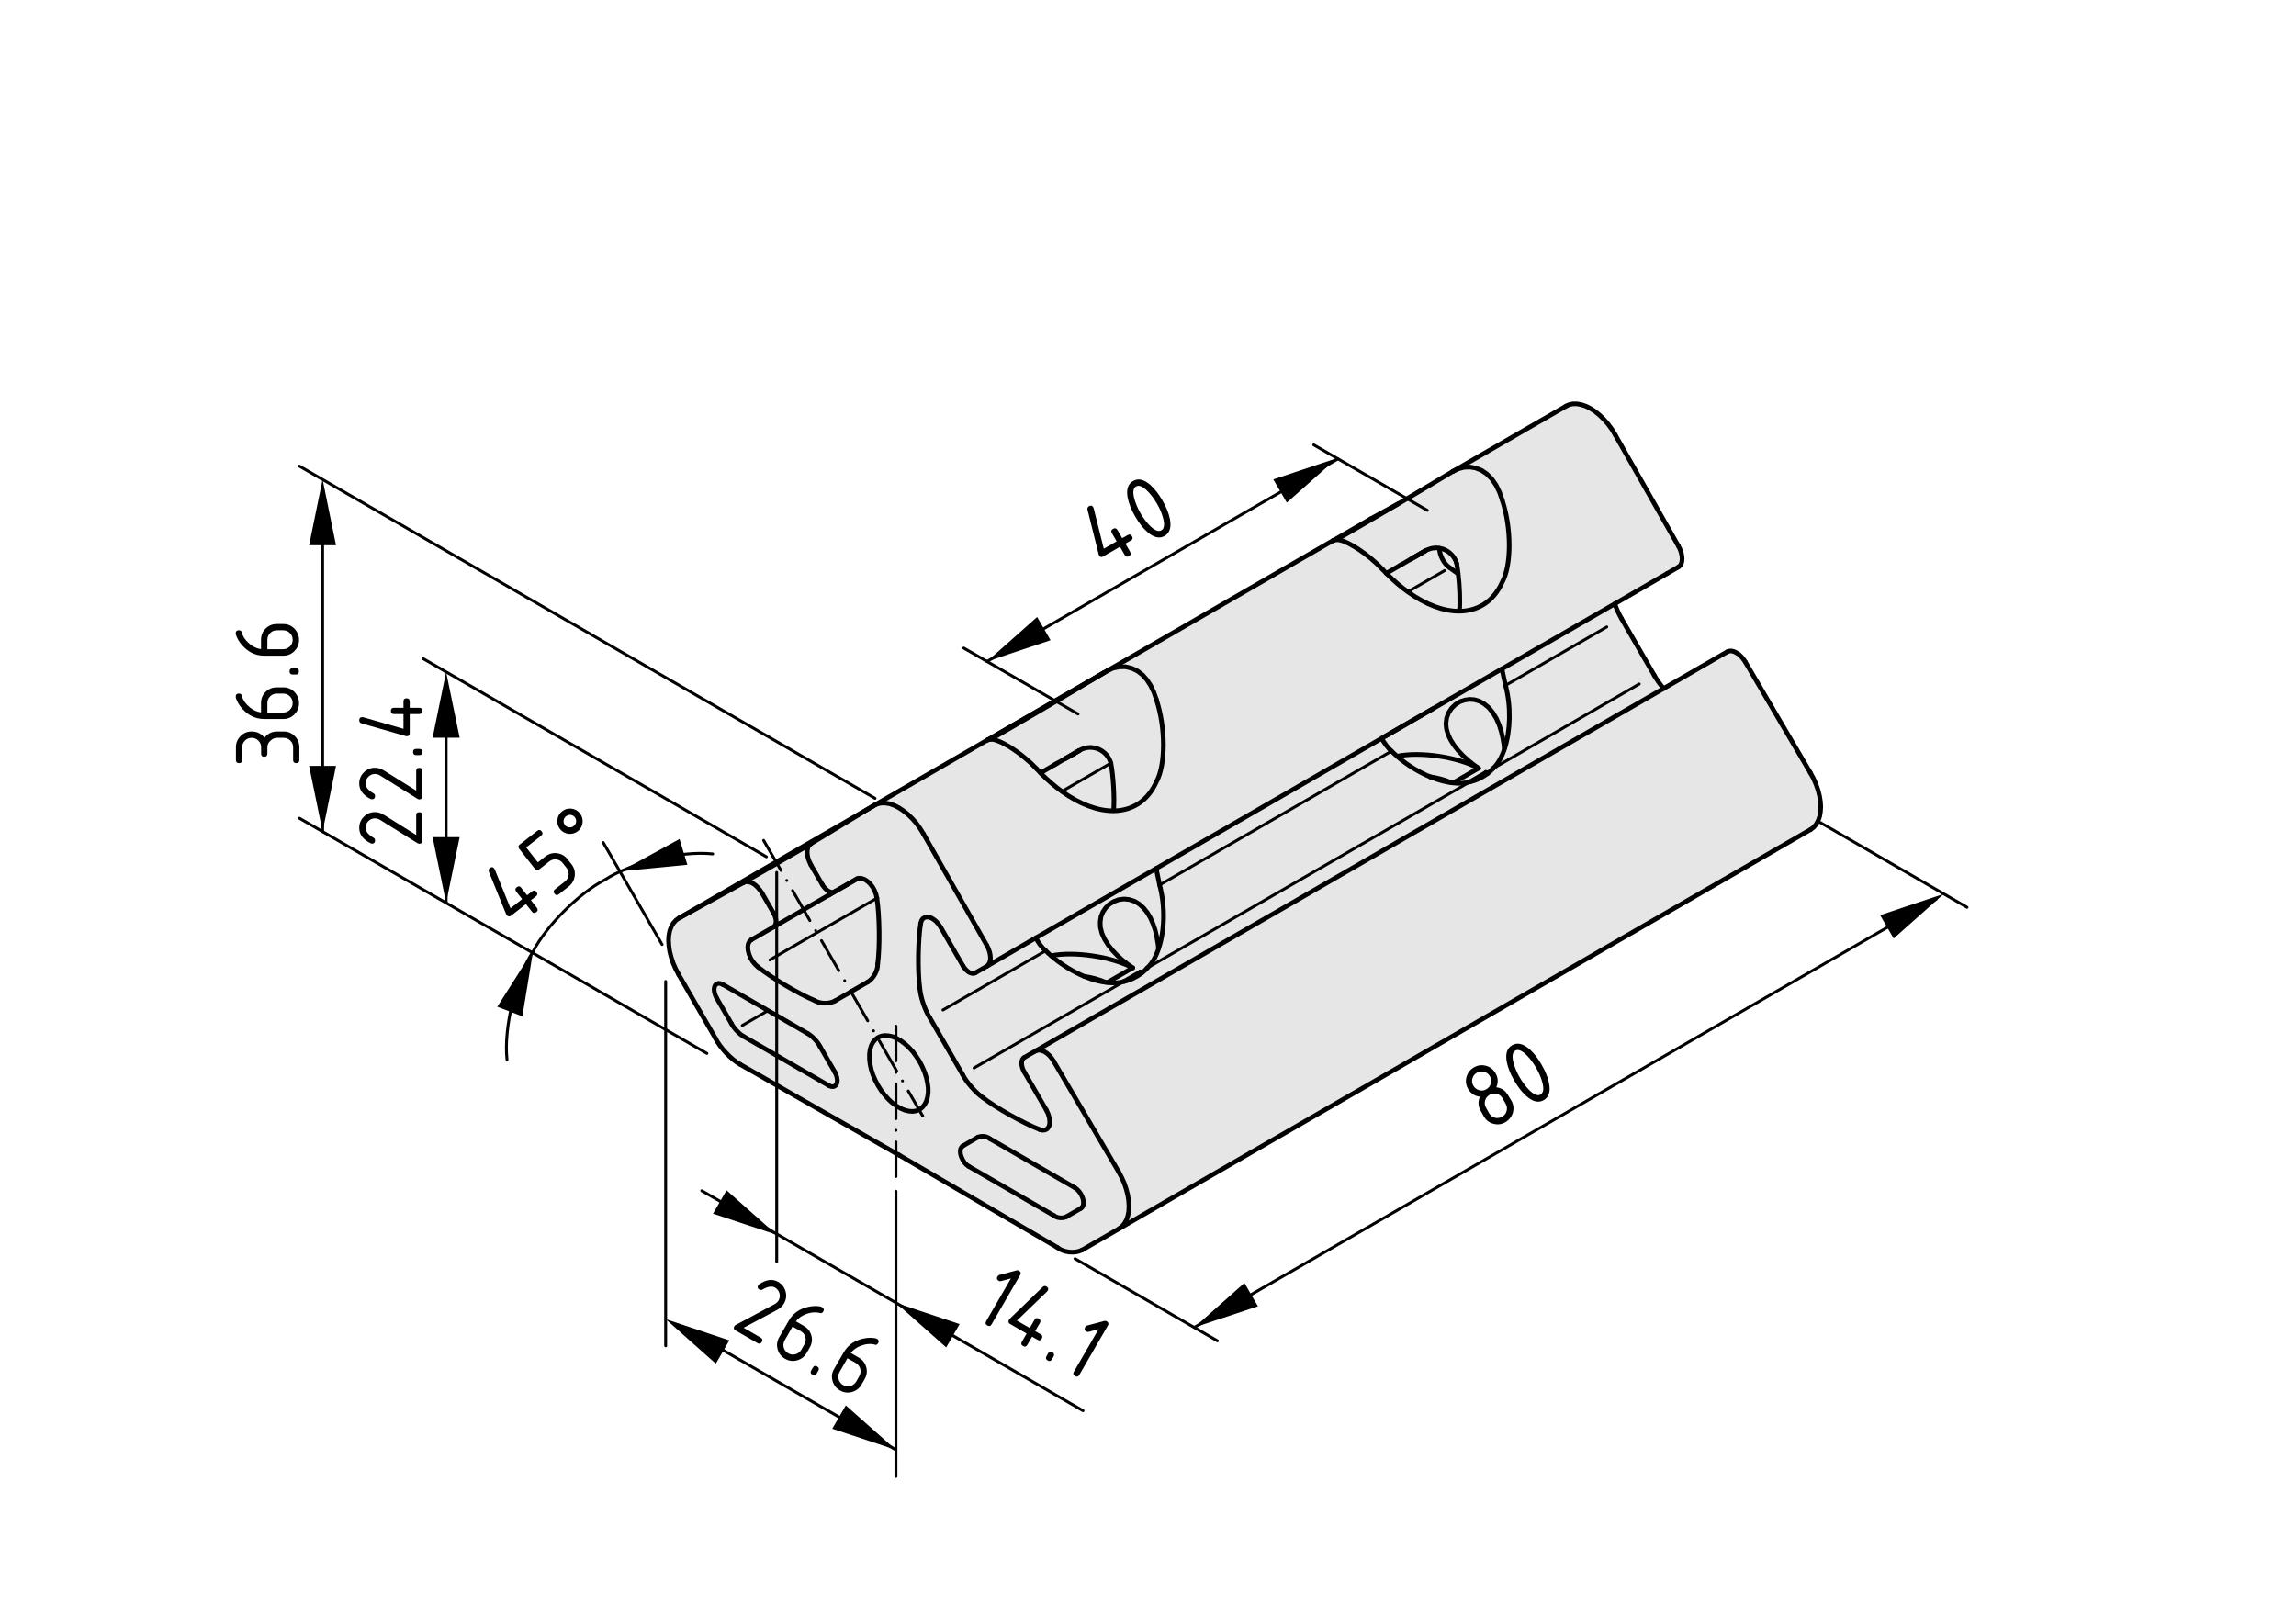 <?xml version="1.0" encoding="utf-8"?>
<!-- Generator: Adobe Illustrator 19.2.1, SVG Export Plug-In . SVG Version: 6.00 Build 0)  -->
<svg version="1.1" xmlns="http://www.w3.org/2000/svg" xmlns:xlink="http://www.w3.org/1999/xlink" x="0px" y="0px"
	 viewBox="0 0 198.71 138.9" style="enable-background:new 0 0 198.71 138.9;" xml:space="preserve">
<style type="text/css">
	.st0{fill:#E6E6E6;}
	.st1{fill:none;stroke:#000000;stroke-width:0.4;stroke-linecap:round;stroke-linejoin:round;}
	.st2{fill:none;stroke:#000000;stroke-width:0.25;stroke-linecap:round;stroke-linejoin:round;}
	.st3{fill:none;stroke:#000000;stroke-width:0.25;stroke-linecap:round;stroke-linejoin:round;stroke-dasharray:3,1,0.01,1;}
</style>
<g id="Ebene_1">
	<g id="LINE_84_">
		<g id="XMLID_1_">
			<g>
				<polygon class="st0" points="67.1,79.4 67.03,79.21 66.94,79.03 65.95,77.31 65.78,77.06 65.59,76.83 65.38,76.63 65.17,76.48 
					64.95,76.38 64.74,76.33 64.54,76.33 64.37,76.39 67.24,74.74 69.55,78.74 69.55,78.75 67.43,79.97 67.32,80.03 66.94,80.25 
					67.03,80.17 67.1,80.06 67.15,79.92 67.16,79.76 67.15,79.59 				"/>
				<path class="st0" d="M100.08,67.68c-0.75,1.67-2.09,2.49-3.7,2.51v-0.04c0.09-1.06-0.03-3.04-0.24-4.09
					c-0.27-0.98-1.29-1.56-2.27-1.29c-0.13,0.03-0.35,0.13-0.46,0.2H93.4l-1.24,0.72l-0.68,0.39l-0.24,0.14l-1.19,0.69
					c-0.11-0.12-0.23-0.24-0.34-0.36l-0.25-0.25l-0.25-0.25l-0.28-0.24l-0.28-0.24l-0.27-0.22l-0.28-0.21l-0.29-0.2l-0.28-0.19
					l-0.24-0.15l-0.47-0.26l-0.21-0.1l-0.19-0.08l-0.34-0.12l-0.16-0.03L85.78,64l-0.07,0.01c1.82-1.03,6.22-3.6,9.93-5.83
					c0.01,0,0.01,0,0.02-0.01c0.05-0.02,0.09-0.05,0.14-0.08l0.03-0.02l0.47-0.22l0.56-0.12l0.55-0.01l0.57,0.14l0.47,0.23
					l0.45,0.35l0.36,0.41l0.32,0.49l0.28,0.58l0.22,0.64C100.89,62.99,100.89,66.22,100.08,67.68z"/>
				<path class="st0" d="M126.31,52.88v0.03c-1.36,0.01-2.91-0.56-4.47-1.68c-0.62-0.44-1.24-0.98-1.86-1.6l1.19-0.69l0.11-0.06
					l0.81-0.47l0.27-0.15l0.97-0.56l0.02-0.01c0.11-0.08,0.32-0.16,0.44-0.19c0.27-0.08,0.53-0.09,0.79-0.05v0.02
					c0,0.59,0.39,1.34,0.88,1.67l0.61,0.44l0.11,0.08h0.02C126.33,50.72,126.38,52.06,126.31,52.88z"/>
				<path class="st0" d="M93.87,64.77c0.98-0.27,2,0.31,2.27,1.29l-4.24,2.45c-0.62-0.45-1.24-0.98-1.85-1.6l1.19-0.69l0.24-0.14
					l0.68-0.39l0.08-0.04c0.43-0.25,0.84-0.48,1.16-0.67c0,0,0.01,0,0.01-0.01C93.52,64.9,93.74,64.8,93.87,64.77z"/>
				<path class="st0" d="M85.39,83.65L85.39,83.65l4.27-2.47c0.14,0.36,0.54,0.89,0.84,1.12c0.15,0.15,0.31,0.3,0.48,0.44
					c0.87,0.76,1.88,1.37,2.87,1.79c0.01,0,0.01,0,0.02,0c0.69,0.29,1.37,0.47,1.98,0.53c0.53,0.06,1.02,0.03,1.43-0.1L84.3,92.45
					l-0.99,0.57l-2.84-4.92c-0.41-0.62-0.81-1.81-0.86-2.54c-0.2-1.46-0.16-4.17,0.07-5.62l0.07-0.24l0.12-0.18l0.18-0.11l0.21-0.03
					l0.24,0.04l0.25,0.13L81,79.74l0.22,0.25l0.2,0.29l1.92,3.33l0.12,0.17l0.13,0.16l0.14,0.13l0.14,0.1l0.15,0.06l0.14,0.04
					l0.13-0.01l0.11-0.04L85.39,83.65z"/>
				<path class="st0" d="M66.47,87.48l3.44,1.99c0.38,0.21,0.87,0.73,1.06,1.12l1.28,2.21l0.12,0.25l0.07,0.25l0.03,0.24l-0.03,0.21
					l-0.07,0.16l-0.12,0.11l-0.16,0.05l-0.18-0.02l-0.19-0.08l-7.36-4.25c-0.38-0.21-0.87-0.73-1.06-1.12l-1.28-2.21l-0.12-0.25
					l-0.07-0.25l-0.03-0.24l0.03-0.2l0.07-0.17l0.12-0.11l0.16-0.05l0.18,0.02l0.19,0.08L66.47,87.48z"/>
				<path class="st0" d="M130.01,50.4c-0.75,1.67-2.09,2.49-3.7,2.51v-0.03c0.07-0.82,0.02-2.16-0.11-3.22
					c-0.04-0.33-0.08-0.63-0.13-0.88c-0.2-0.71-0.8-1.22-1.49-1.33c-0.26-0.04-0.52-0.03-0.79,0.05c-0.12,0.03-0.33,0.11-0.44,0.19
					l-0.02,0.01l-0.97,0.56l0.97-0.57l-1.24,0.72l-0.81,0.47l-0.11,0.06l-1.19,0.69c-0.11-0.12-0.23-0.24-0.34-0.36l-0.49-0.48
					l-0.51-0.45l-0.49-0.39l-0.48-0.34l-0.26-0.17l-0.25-0.15l-0.23-0.13l-0.22-0.12l-0.24-0.11l-0.21-0.09l-0.19-0.06l-0.18-0.04
					l-0.16-0.02h-0.07c1.09-0.62,3.13-1.8,5.39-3.13c0.03-0.01,0.06-0.03,0.09-0.05c1.51-0.89,3.11-1.84,4.59-2.73l0.04-0.02
					l0.45-0.21l0.51-0.13l0.49-0.02l0.48,0.08l0.51,0.2l0.45,0.3l0.45,0.45l0.37,0.54l0.3,0.62l0.23,0.67
					C130.82,45.71,130.82,48.94,130.01,50.4z"/>
				<path class="st0" d="M127.06,65.82l0.49,0.39l0.21,0.15l0.2,0.14c-1.79-0.97-5.04-1.46-7.04-1.04l-0.01,0.01
					c-0.16-0.14-0.32-0.29-0.48-0.45c-0.29-0.24-0.69-0.77-0.84-1.11l0.32-0.19l4.12-2.38l5.96-3.44c0.07,0.36,0.22,1.07,0.31,1.43
					c0.49,1.86,0.42,3.94-0.08,5.47l-0.03-0.01l-0.04-0.37l-0.09-0.53l-0.13-0.56l-0.18-0.57l-0.24-0.55l-0.31-0.52l-0.35-0.43
					l-0.41-0.34l-0.4-0.22l-0.43-0.13l-0.42-0.03l-0.42,0.06l-0.42,0.14l-0.38,0.24l-0.34,0.33l-0.27,0.41l-0.16,0.44l-0.06,0.5
					l0.05,0.46l0.14,0.47l0.21,0.45l0.28,0.45l0.36,0.46l0.42,0.45L127.06,65.82z"/>
				<path class="st0" d="M119.59,63.91c0.15,0.34,0.55,0.87,0.84,1.11l-20.07,11.59c-0.08-0.36-0.23-1.07-0.3-1.43L119.59,63.91z"/>
				<path class="st0" d="M69.91,89.47l-3.44-1.99l-3.92-2.26l-0.19-0.08l-0.18-0.02l-0.16,0.05l-0.12,0.11l-0.07,0.17l-0.03,0.2
					l0.03,0.24l0.07,0.25l0.12,0.25l1.28,2.21c0.19,0.39,0.68,0.91,1.06,1.12l7.36,4.25l0.19,0.08l0.18,0.02l0.16-0.05l0.12-0.11
					l0.07-0.16l0.03-0.21l-0.03-0.24l-0.07-0.25l-0.12-0.25l-1.28-2.21C70.78,90.2,70.29,89.68,69.91,89.47z M80.02,92.81l-0.2-0.47
					l-0.23-0.45l-0.28-0.43l-0.3-0.41l-0.33-0.36l-0.35-0.32l-0.36-0.27l-0.36-0.21l-0.36-0.15l-0.35-0.08l-0.33-0.02l-0.31,0.05
					l-0.27,0.12l-0.04,0.03l-0.2,0.15l-0.2,0.24l-0.15,0.29l-0.1,0.35l-0.05,0.38v0.42l0.05,0.45l0.1,0.46l0.15,0.47l0.2,0.46
					l0.24,0.46l0.27,0.43l0.31,0.4l0.33,0.37l0.35,0.32l0.36,0.26l0.36,0.21l0.36,0.15l0.35,0.08l0.33,0.02l0.3-0.05l0.23-0.1
					l0.05-0.02l0.23-0.18l0.2-0.24l0.15-0.29l0.1-0.34l0.06-0.39v-0.42l-0.06-0.44l-0.1-0.46L80.02,92.81z M93.03,102.82l-7.37-4.25
					c-0.26-0.22-0.72-0.27-1.04-0.12l-0.02,0.01l-1.27,0.74l-0.12,0.11l-0.08,0.16l-0.02,0.21l0.02,0.24l0.08,0.25l0.12,0.25
					l0.15,0.23l0.18,0.19l0.2,0.14l7.36,4.25c0.27,0.22,0.75,0.26,1.06,0.1l1.27-0.73l0.12-0.11l0.08-0.17l0.02-0.21l-0.02-0.24
					l-0.08-0.25l-0.12-0.25l-0.15-0.22l-0.18-0.19L93.03,102.82z M97.6,103.44l0.08,0.5l0.03,0.47l-0.02,0.44l-0.08,0.4l-0.12,0.36
					l-0.18,0.31l-0.21,0.25l-0.25,0.19l-0.01,0.01l-3.19,1.84c-0.63,0.32-1.59,0.22-2.14-0.22L77.83,100
					c-0.02-0.01-0.06-0.03-0.08-0.04l-13.69-7.82c-0.76-0.41-1.75-1.46-2.13-2.24l-3.19-5.53l-0.26-0.49l-0.22-0.5l-0.17-0.51
					l-0.13-0.51l-0.07-0.49l-0.03-0.47l0.03-0.44l0.08-0.4l0.13-0.35l0.18-0.3l0.22-0.25l0.24-0.17l0.03-0.02l0.1-0.05l5.5-3.03
					l0.17-0.06h0.2l0.21,0.05l0.22,0.1l0.21,0.15l0.21,0.2l0.19,0.23l0.17,0.25l0.99,1.72l0.09,0.18l0.07,0.19l0.05,0.19l0.01,0.17
					l-0.01,0.16l-0.05,0.14l-0.07,0.11l-0.09,0.08l-1.92,1.11l-0.16,0.14l-0.1,0.2l-0.04,0.26l0.02,0.3l0.08,0.32l0.13,0.33
					l0.18,0.3l0.22,0.27l0.24,0.22c1.16,0.93,3.53,2.34,4.91,2.91c0.48,0.3,1.27,0.31,1.77,0.03l1.38-0.79v-0.01L75.11,85
					c0.48-0.29,0.87-0.98,0.85-1.55c0.2-1.47,0.16-4.23-0.07-5.7l-0.07-0.32l-0.12-0.32l-0.17-0.31l-0.21-0.28l-0.24-0.23
					l-0.25-0.16l-0.25-0.09l-0.23-0.02l-0.16,0.05h-0.01l-0.01,0.01h-0.02l-0.8,0.47l-1.12,0.64l-0.11,0.05h-0.13l-0.14-0.03
					l-0.15-0.07l-0.14-0.1l-0.14-0.13l-0.13-0.15l-0.12-0.18l-0.99-1.71l-0.13-0.27l-0.11-0.29l-0.06-0.27l-0.02-0.27l0.02-0.24
					l0.06-0.2l0.1-0.17l0.12-0.11l0.01-0.01l5.06-3.07l0.14-0.08l0.17-0.1l0.01-0.01l0.09-0.06l0.03-0.01l0.02-0.01l0.25-0.11
					l0.33-0.07h0.35L77,69.58l0.39,0.14l0.4,0.2l0.39,0.26l0.39,0.31l0.38,0.37l0.36,0.41l0.32,0.45l0.3,0.48l5.47,9.63l0.14,0.28
					l0.1,0.28l0.06,0.28l0.02,0.26l-0.02,0.24l-0.07,0.2l-0.1,0.16l-0.13,0.12h-0.01l-0.99,0.57l-0.11,0.04l-0.13,0.01l-0.14-0.04
					l-0.15-0.06l-0.14-0.1l-0.14-0.13l-0.13-0.16l-0.12-0.17l-1.92-3.33l-0.2-0.29L81,79.74l-0.25-0.19l-0.25-0.13l-0.24-0.04
					l-0.21,0.03l-0.18,0.11l-0.12,0.18l-0.07,0.24c-0.23,1.45-0.27,4.16-0.07,5.62c0.05,0.73,0.45,1.92,0.86,2.54l2.84,4.92
					c0.33,0.66,1.16,1.6,1.77,2.01c1.16,0.9,3.53,2.22,4.9,2.75l0.24,0.06l0.22-0.02l0.18-0.09l0.14-0.17l0.08-0.23l0.01-0.28
					l-0.04-0.31l-0.1-0.32l-0.15-0.32l-1.93-3.33l-0.09-0.18l-0.07-0.19l-0.04-0.19l-0.01-0.17l0.01-0.16l0.04-0.14l0.07-0.11
					l0.09-0.08l0.99-0.57l0.17-0.06l0.19-0.01l0.21,0.05l0.22,0.09l0.22,0.15l0.21,0.19l0.19,0.23l0.17,0.26l5.61,9.55l0.26,0.49
					l0.23,0.51l0.17,0.51L97.6,103.44z"/>
				<path class="st0" d="M70.7,80.74l2.95,5.1v0.01l-1.38,0.79c-0.5,0.28-1.29,0.27-1.77-0.03c-1.38-0.57-3.75-1.98-4.91-2.91
					l-0.24-0.22l-0.22-0.27l-0.18-0.3l-0.13-0.33l-0.08-0.32l-0.02-0.3l0.04-0.26l0.1-0.2l0.16-0.14l1.92-1.11l0.38-0.22l0.11-0.06
					l2.12-1.22L70.7,80.74z"/>
				<path class="st0" d="M120.92,65.46c2-0.42,5.25,0.07,7.04,1.04l-2.18,1.26v0.02c-0.62-0.06-1.29-0.24-1.98-0.53
					c-0.01,0-0.01,0-0.02,0c-0.99-0.41-1.99-1.02-2.87-1.78L120.92,65.46z"/>
				<path class="st0" d="M97.28,84.96c0.65-0.11,1.57-0.64,2-1.16l27.93-16.12c0.01,0,0.01,0,0.02-0.01
					c0.47-0.08,1.08-0.37,1.53-0.73c0.18-0.13,0.33-0.27,0.45-0.41c0.43-0.39,0.77-1,1.01-1.73c0.5-1.53,0.57-3.61,0.08-5.47
					c-0.09-0.36-0.24-1.07-0.31-1.43l9.76-5.63c0.11,0.34,0.39,0.96,0.58,1.27l2.84,4.92c0.17,0.32,0.57,0.87,0.81,1.14L89.62,90.98
					l-0.99,0.57l-0.09,0.08l-0.07,0.11l-0.04,0.14l-0.01,0.16l0.01,0.17l0.04,0.19l0.07,0.19l0.09,0.18l1.93,3.33l0.15,0.32
					l0.1,0.32l0.04,0.31l-0.01,0.28l-0.08,0.23l-0.14,0.17l-0.18,0.09l-0.22,0.02l-0.24-0.06c-1.37-0.53-3.74-1.85-4.9-2.75
					c-0.61-0.41-1.44-1.35-1.77-2.01l0.99-0.57L97.28,84.96z"/>
				<polygon class="st0" points="75.82,77.43 75.89,77.75 70.7,80.74 69.55,78.75 69.55,78.74 71.7,77.5 71.75,77.48 71.86,77.41 
					72.03,77.31 73.35,76.55 74.17,76.08 74.18,76.07 74.19,76.07 74.35,76.02 74.58,76.04 74.83,76.13 75.08,76.29 75.32,76.52 
					75.53,76.8 75.7,77.11 				"/>
				<polygon class="st0" points="97.69,104.85 97.71,104.41 97.68,103.94 97.6,103.44 97.47,102.94 97.3,102.43 97.07,101.92 
					96.81,101.43 91.2,91.88 91.03,91.62 90.84,91.39 90.63,91.2 90.41,91.05 90.19,90.96 89.98,90.91 89.79,90.92 89.62,90.98 
					143.98,59.6 149.49,56.42 149.66,56.36 149.85,56.35 150.06,56.4 150.27,56.5 150.49,56.64 150.7,56.84 150.89,57.07 
					151.06,57.32 156.67,66.88 156.94,67.37 157.16,67.87 157.34,68.38 157.47,68.89 157.55,69.38 157.58,69.85 157.55,70.29 
					157.48,70.69 157.35,71.05 157.18,71.36 156.96,71.62 156.7,71.81 153.51,73.65 96.85,106.36 97.1,106.17 97.31,105.92 
					97.49,105.61 97.61,105.25 				"/>
				<polygon class="st0" points="80.33,94.18 80.33,94.6 80.27,94.99 80.17,95.33 80.02,95.62 79.82,95.86 79.59,96.04 79.54,96.06 
					75.95,89.84 75.99,89.81 76.26,89.69 76.57,89.64 76.9,89.66 77.25,89.74 77.61,89.89 77.97,90.1 78.33,90.37 78.68,90.69 
					79.01,91.05 79.31,91.46 79.59,91.89 79.82,92.34 80.02,92.81 80.17,93.28 80.27,93.74 				"/>
				<polygon class="st0" points="75.95,89.84 79.54,96.06 79.31,96.16 79.01,96.21 78.68,96.19 78.33,96.11 77.97,95.96 
					77.61,95.75 77.25,95.49 76.9,95.17 76.57,94.8 76.26,94.4 75.99,93.97 75.75,93.51 75.55,93.05 75.4,92.58 75.3,92.12 
					75.25,91.67 75.25,91.25 75.3,90.87 75.4,90.52 75.55,90.23 75.75,89.99 				"/>
				<path class="st0" d="M128.61,66.87l-1.38,0.8c-0.01,0.01-0.01,0.01-0.02,0.01c-0.41,0.13-0.9,0.16-1.43,0.1v-0.02l2.18-1.26
					l-0.2-0.14l-0.21-0.15l-0.49-0.39l-0.46-0.42l-0.42-0.45l-0.36-0.46l-0.28-0.45l-0.21-0.45l-0.14-0.47l-0.05-0.46l0.06-0.5
					l0.16-0.44l0.27-0.41l0.34-0.33l0.38-0.24l0.42-0.14l0.42-0.06l0.42,0.03l0.43,0.13l0.4,0.22l0.41,0.34l0.35,0.43l0.31,0.52
					l0.24,0.55l0.18,0.57l0.13,0.56l0.09,0.53l0.04,0.37l0.03,0.01c-0.24,0.73-0.58,1.34-1.01,1.73c-0.12,0.14-0.27,0.28-0.45,0.41
					L128.61,66.87z"/>
				<path class="st0" d="M98.03,83.78l-0.43-0.31l-0.46-0.36l-0.43-0.39l-0.41-0.43l-0.38-0.47l-0.32-0.51l-0.23-0.51l-0.14-0.54
					l-0.01-0.47l0.07-0.46l0.16-0.38l0.23-0.35l0.31-0.31l0.38-0.24l0.44-0.17l0.48-0.06l0.46,0.05l0.47,0.16l0.39,0.24l0.37,0.34
					L99.29,79l0.27,0.45l0.23,0.52l0.19,0.56l0.14,0.61l0.11,0.63l0.03,0.32l0.02,0.01c-0.24,0.72-0.58,1.32-1,1.7
					c-0.43,0.52-1.35,1.05-2,1.16c-0.41,0.13-0.9,0.16-1.43,0.1v-0.02L98.03,83.78z"/>
				<path class="st0" d="M89.66,81.18l10.4-6c0.07,0.36,0.22,1.07,0.3,1.43c0.5,1.87,0.43,3.97-0.08,5.49l-0.02-0.01l-0.03-0.32
					l-0.11-0.63l-0.14-0.61l-0.19-0.56l-0.23-0.52L99.29,79l-0.31-0.39l-0.37-0.34l-0.39-0.24l-0.47-0.16l-0.46-0.05l-0.48,0.06
					l-0.44,0.17l-0.38,0.24l-0.31,0.31l-0.23,0.35l-0.16,0.38l-0.07,0.46l0.01,0.47l0.14,0.54l0.23,0.51l0.32,0.51l0.38,0.47
					l0.41,0.43l0.43,0.39l0.46,0.36l0.43,0.31c-1.79-0.96-5.04-1.45-7.04-1.05l-0.01,0.01c-0.17-0.14-0.33-0.29-0.48-0.44
					C90.2,82.07,89.8,81.54,89.66,81.18z"/>
				<path class="st0" d="M96.38,70.15v0.04c-1.36,0.01-2.92-0.56-4.48-1.68l4.24-2.45C96.35,67.11,96.47,69.09,96.38,70.15z"/>
				<path class="st0" d="M126.07,48.78c0.05,0.25,0.09,0.55,0.13,0.88h-0.02l-0.11-0.08l-0.61-0.44c-0.49-0.33-0.88-1.08-0.88-1.67
					v-0.02C125.27,47.56,125.87,48.07,126.07,48.78z"/>
				<path class="st0" d="M93.67,103.62l0.08,0.25l0.02,0.24l-0.02,0.21l-0.08,0.17l-0.12,0.11l-1.27,0.73
					c-0.31,0.16-0.79,0.12-1.06-0.1l-7.36-4.25l-0.2-0.14l-0.18-0.19l-0.15-0.23l-0.12-0.25l-0.08-0.25l-0.02-0.24l0.02-0.21
					l0.08-0.16l0.12-0.11l1.27-0.74l0.02-0.01c0.32-0.15,0.78-0.1,1.04,0.12l7.37,4.25l0.19,0.14l0.18,0.19l0.15,0.22L93.67,103.62z
					"/>
				<path class="st0" d="M90.99,82.73c2-0.4,5.25,0.09,7.04,1.05l-2.18,1.26v0.02c-0.61-0.06-1.29-0.24-1.98-0.53
					c-0.01,0-0.01,0-0.02,0c-0.99-0.42-2-1.03-2.87-1.79L90.99,82.73z"/>
				<polygon class="st0" points="72.12,77.24 72.23,77.19 72.03,77.31 71.86,77.41 71.75,77.48 71.7,77.5 69.55,78.74 67.24,74.74 
					70.16,73.05 70.04,73.16 69.94,73.33 69.88,73.53 69.86,73.77 69.88,74.04 69.94,74.31 70.05,74.6 70.18,74.87 71.17,76.58 
					71.29,76.76 71.42,76.91 71.56,77.04 71.7,77.14 71.85,77.21 71.99,77.24 				"/>
				<path class="st0" d="M75.89,77.75c0.23,1.47,0.27,4.23,0.07,5.7c0.02,0.57-0.37,1.26-0.85,1.55l-1.46,0.84l-2.95-5.1
					L75.89,77.75z"/>
				<path class="st0" d="M127.21,67.68L99.28,83.8c0.42-0.38,0.76-0.98,1-1.7c0.51-1.52,0.58-3.62,0.08-5.49l20.07-11.59
					c0.16,0.16,0.32,0.31,0.48,0.45c0.88,0.76,1.88,1.37,2.87,1.78c0.01,0,0.01,0,0.02,0c0.69,0.29,1.36,0.47,1.98,0.53
					C126.31,67.84,126.8,67.81,127.21,67.68z"/>
				<path class="st0" d="M95.83,58.07l19.54-11.28h0.01h0.01l0.07-0.04l0.13-0.03h0.07h0.07l0.16,0.02l0.18,0.04l0.19,0.06
					l0.21,0.09l0.24,0.11l0.22,0.12l0.23,0.13l0.25,0.15l0.26,0.17l0.48,0.34l0.49,0.39l0.51,0.45l0.49,0.48
					c0.11,0.12,0.23,0.24,0.34,0.36c0.62,0.62,1.24,1.16,1.86,1.6c1.56,1.12,3.11,1.69,4.47,1.68c1.61-0.02,2.95-0.84,3.7-2.51
					c0.81-1.46,0.81-4.69,0-7.11l-0.23-0.67l-0.3-0.62l-0.37-0.54l-0.45-0.45l-0.45-0.3l-0.51-0.2l-0.48-0.08l-0.49,0.02l-0.51,0.13
					l-0.45,0.21l9.77-5.64l0.26-0.12l0.33-0.07h0.36l0.37,0.07l0.39,0.13l0.4,0.2l0.4,0.26l0.39,0.32l0.37,0.36l0.36,0.41l0.33,0.45
					l0.29,0.48l5.47,9.63l0.14,0.28l0.1,0.28l0.06,0.28l0.02,0.26l-0.02,0.24l-0.06,0.2l-0.11,0.17l-0.14,0.11l-0.99,0.57
					l-4.51,2.61l-9.76,5.63l-5.96,3.44l-4.12,2.38l-0.32,0.19l-19.53,11.27l-10.4,6l-4.26,2.47l0.13-0.12l0.1-0.16l0.07-0.2
					l0.02-0.24l-0.02-0.26l-0.06-0.28l-0.1-0.28l-0.14-0.28l-5.47-9.63l-0.3-0.48l-0.32-0.45l-0.36-0.41l-0.38-0.37l-0.39-0.31
					l-0.39-0.26l-0.4-0.2L77,69.58l-0.38-0.06h-0.35l-0.33,0.07l-0.25,0.11l9.75-5.63h0.01l0.01-0.01l0.02-0.01l0.05-0.02l0.18-0.02
					L85.78,64l0.14,0.01l0.16,0.03l0.34,0.12l0.19,0.08l0.21,0.1l0.47,0.26l0.24,0.15l0.28,0.19l0.29,0.2l0.28,0.21l0.27,0.22
					l0.28,0.24l0.28,0.24l0.25,0.25l0.25,0.25c0.11,0.12,0.23,0.24,0.34,0.36c0.61,0.62,1.23,1.15,1.85,1.6
					c1.56,1.12,3.12,1.69,4.48,1.68c1.61-0.02,2.95-0.84,3.7-2.51c0.81-1.46,0.81-4.69,0-7.12l-0.22-0.64l-0.28-0.58l-0.32-0.49
					l-0.36-0.41l-0.45-0.35l-0.47-0.23l-0.57-0.14l-0.55,0.01l-0.56,0.12L95.83,58.07z"/>
			</g>
			<g>
				<line class="st1" x1="85.44" y1="64.07" x2="75.69" y2="69.7"/>
				<line class="st1" x1="115.37" y1="46.79" x2="95.83" y2="58.07"/>
				<polyline class="st1" points="115.41,46.77 115.39,46.79 115.38,46.79 				"/>
				<line class="st1" x1="95.6" y1="58.2" x2="85.53" y2="64.03"/>
				<line class="st1" x1="75.55" y1="69.78" x2="75.54" y2="69.79"/>
				<line class="st1" x1="135.54" y1="35.15" x2="125.77" y2="40.79"/>
				<polyline class="st1" points="79.59,96.04 79.54,96.06 79.31,96.16 79.01,96.21 78.68,96.19 78.33,96.11 77.97,95.96 
					77.61,95.75 77.25,95.49 76.9,95.17 76.57,94.8 76.26,94.4 75.99,93.97 75.75,93.51 75.55,93.05 75.4,92.58 75.3,92.12 
					75.25,91.67 75.25,91.25 75.3,90.87 75.4,90.52 75.55,90.23 75.75,89.99 75.95,89.84 75.99,89.81 76.26,89.69 76.57,89.64 
					76.9,89.66 77.25,89.74 77.61,89.89 77.97,90.1 78.33,90.37 78.68,90.69 79.01,91.05 79.31,91.46 79.59,91.89 79.82,92.34 
					80.02,92.81 80.17,93.28 80.27,93.74 80.33,94.18 80.33,94.6 80.27,94.99 80.17,95.33 80.02,95.62 79.82,95.86 79.59,96.04 				
					"/>
				<line class="st1" x1="70.97" y1="90.59" x2="72.25" y2="92.8"/>
				<path class="st1" d="M70.97,90.59c-0.19-0.39-0.68-0.91-1.06-1.12"/>
				<polyline class="st1" points="62.55,85.22 66.47,87.48 69.91,89.47 				"/>
				<polyline class="st1" points="62.02,86.39 61.9,86.14 61.83,85.89 61.8,85.65 61.83,85.45 61.9,85.28 62.02,85.17 62.18,85.12 
					62.36,85.14 62.55,85.22 				"/>
				<line class="st1" x1="63.3" y1="88.6" x2="62.02" y2="86.39"/>
				<path class="st1" d="M63.3,88.6c0.19,0.39,0.68,0.91,1.06,1.12"/>
				<line class="st1" x1="71.72" y1="93.97" x2="64.36" y2="89.72"/>
				<polyline class="st1" points="72.25,92.8 72.37,93.05 72.44,93.3 72.47,93.54 72.44,93.75 72.37,93.91 72.25,94.02 72.09,94.07 
					71.91,94.05 71.72,93.97 				"/>
				<polyline class="st1" points="65.02,81.36 64.86,81.5 64.76,81.7 64.72,81.96 64.74,82.26 64.82,82.58 64.95,82.91 65.13,83.21 
					65.35,83.48 65.59,83.7 				"/>
				<path class="st1" d="M65.59,83.7c1.16,0.93,3.53,2.34,4.91,2.91"/>
				<path class="st1" d="M70.5,86.61c0.48,0.3,1.27,0.31,1.77,0.03"/>
				<line class="st1" x1="73.65" y1="85.84" x2="75.11" y2="85"/>
				<line class="st1" x1="72.27" y1="86.64" x2="73.65" y2="85.85"/>
				<path class="st1" d="M75.11,85c0.48-0.29,0.87-0.98,0.85-1.55"/>
				<path class="st1" d="M75.96,83.45c0.2-1.47,0.16-4.23-0.07-5.7"/>
				<polyline class="st1" points="75.89,77.75 75.82,77.43 75.7,77.11 75.53,76.8 75.32,76.52 75.08,76.29 74.83,76.13 74.58,76.04 
					74.35,76.02 74.19,76.07 				"/>
				<polyline class="st1" points="72.23,77.19 72.12,77.24 71.99,77.24 71.85,77.21 71.7,77.14 71.56,77.04 71.42,76.91 
					71.29,76.76 71.17,76.58 				"/>
				<line class="st1" x1="71.17" y1="76.58" x2="70.18" y2="74.87"/>
				<polyline class="st1" points="70.18,74.87 70.05,74.6 69.94,74.31 69.88,74.04 69.86,73.77 69.88,73.53 69.94,73.33 
					70.04,73.16 70.16,73.05 70.17,73.04 				"/>
				<polyline class="st1" points="75.37,69.89 75.55,69.78 75.64,69.72 				"/>
				<line class="st1" x1="70.17" y1="73.04" x2="75.23" y2="69.97"/>
				<polyline class="st1" points="75.64,69.72 75.67,69.71 75.69,69.7 75.94,69.59 76.27,69.52 76.62,69.52 77,69.58 77.39,69.72 
					77.79,69.92 78.18,70.18 78.57,70.49 78.95,70.86 79.31,71.27 79.63,71.72 79.93,72.2 				"/>
				<line class="st1" x1="79.93" y1="72.2" x2="85.4" y2="81.83"/>
				<polyline class="st1" points="85.4,81.83 85.54,82.11 85.64,82.39 85.7,82.67 85.72,82.93 85.7,83.17 85.63,83.37 85.53,83.53 
					85.4,83.65 				"/>
				<polyline class="st1" points="84.4,84.22 84.29,84.26 84.16,84.27 84.02,84.23 83.87,84.17 83.73,84.07 83.59,83.94 
					83.46,83.78 83.34,83.61 				"/>
				<line class="st1" x1="83.34" y1="83.61" x2="81.42" y2="80.28"/>
				<polyline class="st1" points="81.42,80.28 81.22,79.99 81,79.74 80.75,79.55 80.5,79.42 80.26,79.38 80.05,79.41 79.87,79.52 
					79.75,79.7 79.68,79.94 				"/>
				<path class="st1" d="M79.68,79.94c-0.23,1.45-0.27,4.16-0.07,5.62"/>
				<path class="st1" d="M79.61,85.56c0.05,0.73,0.45,1.92,0.86,2.54"/>
				<line class="st1" x1="80.47" y1="88.1" x2="83.31" y2="93.02"/>
				<path class="st1" d="M83.31,93.02c0.33,0.66,1.16,1.6,1.77,2.01"/>
				<path class="st1" d="M85.08,95.03c1.16,0.9,3.53,2.22,4.9,2.75"/>
				<polyline class="st1" points="89.98,97.78 90.22,97.84 90.44,97.82 90.62,97.73 90.76,97.56 90.84,97.33 90.85,97.05 
					90.81,96.74 90.71,96.42 90.56,96.1 				"/>
				<line class="st1" x1="90.56" y1="96.1" x2="88.63" y2="92.77"/>
				<polyline class="st1" points="88.63,92.77 88.54,92.59 88.47,92.4 88.43,92.21 88.42,92.04 88.43,91.88 88.47,91.74 
					88.54,91.63 88.63,91.55 				"/>
				<line class="st1" x1="88.63" y1="91.55" x2="89.62" y2="90.98"/>
				<polyline class="st1" points="89.62,90.98 89.79,90.92 89.98,90.91 90.19,90.96 90.41,91.05 90.63,91.2 90.84,91.39 
					91.03,91.62 91.2,91.88 				"/>
				<line class="st1" x1="91.2" y1="91.88" x2="96.81" y2="101.43"/>
				<polyline class="st1" points="96.81,101.43 97.07,101.92 97.3,102.43 97.47,102.94 97.6,103.44 97.68,103.94 97.71,104.41 
					97.69,104.85 97.61,105.25 97.49,105.61 97.31,105.92 97.1,106.17 96.85,106.36 				"/>
				<path class="st1" d="M91.51,107.99c0.55,0.44,1.51,0.54,2.14,0.22"/>
				<line class="st1" x1="91.51" y1="107.99" x2="77.83" y2="100"/>
				<path class="st1" d="M77.83,100c-0.02-0.01-0.06-0.03-0.08-0.04"/>
				<line class="st1" x1="77.75" y1="99.96" x2="64.06" y2="92.14"/>
				<path class="st1" d="M61.93,89.9c0.38,0.78,1.37,1.83,2.13,2.24"/>
				<polyline class="st1" points="58.74,84.37 58.48,83.88 58.26,83.38 58.09,82.87 57.96,82.36 57.89,81.87 57.86,81.4 
					57.89,80.96 57.97,80.56 58.1,80.21 58.28,79.91 58.5,79.66 58.74,79.49 58.77,79.47 				"/>
				<line class="st1" x1="58.87" y1="79.42" x2="64.37" y2="76.39"/>
				<polyline class="st1" points="64.37,76.39 64.54,76.33 64.74,76.33 64.95,76.38 65.17,76.48 65.38,76.63 65.59,76.83 
					65.78,77.06 65.95,77.31 				"/>
				<line class="st1" x1="65.95" y1="77.31" x2="66.94" y2="79.03"/>
				<polyline class="st1" points="66.94,79.03 67.03,79.21 67.1,79.4 67.15,79.59 67.16,79.76 67.15,79.92 67.1,80.06 67.03,80.17 
					66.94,80.25 				"/>
				<polyline class="st1" points="83.86,100.98 83.66,100.84 83.48,100.65 83.33,100.42 83.21,100.17 83.13,99.92 83.11,99.68 
					83.13,99.47 83.21,99.31 83.33,99.2 				"/>
				<line class="st1" x1="91.22" y1="105.23" x2="83.86" y2="100.98"/>
				<path class="st1" d="M91.22,105.23c0.27,0.22,0.75,0.26,1.06,0.1"/>
				<line class="st1" x1="93.55" y1="104.6" x2="92.28" y2="105.33"/>
				<polyline class="st1" points="93.03,102.82 93.22,102.96 93.4,103.15 93.55,103.37 93.67,103.62 93.75,103.87 93.77,104.11 
					93.75,104.32 93.67,104.49 93.55,104.6 				"/>
				<line class="st1" x1="85.66" y1="98.57" x2="93.03" y2="102.82"/>
				<path class="st1" d="M85.66,98.57c-0.26-0.22-0.72-0.27-1.04-0.12"/>
				<polyline class="st1" points="156.67,66.88 156.94,67.37 157.16,67.87 157.34,68.38 157.47,68.89 157.55,69.38 157.58,69.85 
					157.55,70.29 157.48,70.69 157.35,71.05 157.18,71.36 156.96,71.62 156.7,71.81 				"/>
				<line class="st1" x1="151.06" y1="57.32" x2="156.67" y2="66.88"/>
				<line class="st1" x1="139.79" y1="37.64" x2="145.26" y2="47.27"/>
				<path class="st1" d="M89.71,66.55c0.11,0.12,0.23,0.24,0.34,0.36c0.61,0.62,1.23,1.15,1.85,1.6c1.56,1.12,3.12,1.69,4.48,1.68
					c1.61-0.02,2.95-0.84,3.7-2.51c0.81-1.46,0.81-4.69,0-7.12"/>
				<path class="st1" d="M119.64,49.27c0.11,0.12,0.23,0.24,0.34,0.36c0.62,0.62,1.24,1.16,1.86,1.6c1.56,1.12,3.11,1.69,4.47,1.68
					c1.61-0.02,2.95-0.84,3.7-2.51c0.81-1.46,0.81-4.69,0-7.11"/>
				<polyline class="st1" points="85.46,64.06 85.45,64.07 85.44,64.07 				"/>
				<polyline class="st1" points="89.71,66.55 89.46,66.3 89.21,66.05 88.93,65.81 88.65,65.57 88.38,65.35 88.1,65.14 87.81,64.94 
					87.53,64.75 87.29,64.6 86.82,64.34 86.61,64.24 86.42,64.16 86.08,64.04 85.92,64.01 85.78,64 85.71,64.01 85.53,64.03 
					85.48,64.05 				"/>
				<polyline class="st1" points="149.49,56.42 143.98,59.6 89.62,90.98 				"/>
				<polyline class="st1" points="149.49,56.42 149.66,56.36 149.85,56.35 150.06,56.4 150.27,56.5 150.49,56.64 150.7,56.84 
					150.89,57.07 151.06,57.32 				"/>
				<polyline class="st1" points="145.26,47.27 145.4,47.55 145.5,47.83 145.56,48.11 145.58,48.37 145.56,48.61 145.5,48.81 
					145.39,48.98 145.25,49.09 				"/>
				<line class="st1" x1="124.03" y1="61.34" x2="119.91" y2="63.72"/>
				<line class="st1" x1="145.25" y1="49.09" x2="144.26" y2="49.66"/>
				<polyline class="st1" points="144.26,49.66 139.75,52.27 129.99,57.9 124.03,61.34 119.91,63.72 119.59,63.91 100.06,75.18 
					89.66,81.18 85.4,83.65 85.39,83.65 84.4,84.22 				"/>
				<line class="st1" x1="156.7" y1="71.81" x2="153.51" y2="73.65"/>
				<polyline class="st1" points="153.51,73.65 96.85,106.36 96.84,106.37 93.65,108.21 				"/>
				<path class="st1" d="M96.38,70.15c0.09-1.06-0.03-3.04-0.24-4.09"/>
				<path class="st1" d="M96.14,66.06c-0.27-0.98-1.29-1.56-2.27-1.29c-0.13,0.03-0.35,0.13-0.46,0.2c0,0.01-0.01,0.01-0.01,0.01"/>
				<path class="st1" d="M92.24,65.65c0.43-0.25,0.84-0.48,1.16-0.67"/>
				<path class="st1" d="M98.03,83.78c-1.79-0.96-5.04-1.45-7.04-1.05"/>
				<line class="st1" x1="98.79" y1="84.23" x2="98.68" y2="84.15"/>
				<polyline class="st1" points="98.03,83.78 97.6,83.47 97.14,83.11 96.71,82.72 96.3,82.29 95.92,81.82 95.6,81.31 95.37,80.8 
					95.23,80.26 95.22,79.79 95.29,79.33 95.45,78.95 95.68,78.6 95.99,78.29 96.37,78.05 96.81,77.88 97.29,77.82 97.75,77.87 
					98.22,78.03 98.61,78.27 98.98,78.61 99.29,79 99.56,79.45 99.79,79.97 99.98,80.53 100.12,81.14 100.23,81.77 100.26,82.09 
									"/>
				<line class="st1" x1="98.81" y1="84.21" x2="98.68" y2="84.15"/>
				<path class="st1" d="M100.06,75.18c0.07,0.36,0.22,1.07,0.3,1.43"/>
				<path class="st1" d="M99.28,83.8c0.42-0.38,0.76-0.98,1-1.7c0.51-1.52,0.58-3.62,0.08-5.49"/>
				<path class="st1" d="M97.28,84.96c0.65-0.11,1.57-0.64,2-1.16"/>
				<path class="st1" d="M93.87,84.53c0.69,0.29,1.37,0.47,1.98,0.53c0.53,0.06,1.02,0.03,1.43-0.1"/>
				<path class="st1" d="M90.5,82.3c0.15,0.15,0.31,0.3,0.48,0.44c0.87,0.76,1.88,1.37,2.87,1.79"/>
				<path class="st1" d="M89.66,81.18c0.14,0.36,0.54,0.89,0.84,1.12"/>
				<polyline class="st1" points="95.8,58.09 95.83,58.07 96.3,57.85 96.86,57.73 97.41,57.72 97.98,57.86 98.45,58.09 98.9,58.44 
					99.26,58.85 99.58,59.34 99.86,59.92 100.08,60.56 				"/>
				<path class="st1" d="M85.69,64.02c0.01,0,0.01-0.01,0.02-0.01c1.82-1.03,6.22-3.6,9.93-5.83c0.01,0,0.01,0,0.02-0.01
					c0.05-0.02,0.09-0.05,0.14-0.08"/>
				<line class="st2" x1="141.87" y1="59.21" x2="129.21" y2="66.53"/>
				<path class="st1" d="M143.17,58.46c0.17,0.32,0.57,0.87,0.81,1.14"/>
				<line class="st2" x1="97.28" y1="84.96" x2="84.3" y2="92.45"/>
				<line class="st2" x1="127.21" y1="67.68" x2="99.28" y2="83.8"/>
				<path class="st1" d="M127.21,67.68c0.01,0,0.01,0,0.02-0.01c0.47-0.08,1.08-0.37,1.53-0.73c0.18-0.13,0.33-0.27,0.45-0.41"/>
				<line class="st2" x1="90.5" y1="82.3" x2="81.61" y2="87.43"/>
				<line class="st1" x1="123.33" y1="47.69" x2="122.09" y2="48.41"/>
				<line class="st1" x1="91.48" y1="66.08" x2="91.24" y2="66.22"/>
				<line class="st1" x1="93.4" y1="64.97" x2="92.16" y2="65.69"/>
				<polyline class="st1" points="115.37,46.79 115.38,46.79 115.41,46.77 115.46,46.75 115.59,46.72 115.66,46.72 115.73,46.72 
					115.89,46.74 116.07,46.78 116.26,46.84 116.47,46.93 116.71,47.04 116.93,47.16 117.16,47.29 117.41,47.44 117.67,47.61 
					118.15,47.95 118.64,48.34 119.15,48.79 119.64,49.27 				"/>
				<polyline class="st1" points="125.46,49.14 126.07,49.58 126.18,49.66 				"/>
				<line class="st1" x1="118.63" y1="44.91" x2="121.05" y2="43.59"/>
				<line class="st1" x1="97.29" y1="84.95" x2="98.68" y2="84.15"/>
				<line class="st2" x1="120.43" y1="65.02" x2="100.36" y2="76.61"/>
				<path class="st1" d="M123.8,67.25c0.69,0.29,1.36,0.47,1.98,0.53c0.53,0.06,1.02,0.03,1.43-0.1"/>
				<path class="st1" d="M120.43,65.02c0.16,0.16,0.32,0.31,0.48,0.45c0.88,0.76,1.88,1.37,2.87,1.78"/>
				<path class="st1" d="M124.58,47.47c0,0.59,0.39,1.34,0.88,1.67"/>
				<path class="st1" d="M119.59,63.91c0.15,0.34,0.55,0.87,0.84,1.11"/>
				<path class="st1" d="M95.66,85.02c-0.44-0.21-1.3-0.44-1.79-0.49c-0.01,0-0.01,0-0.02,0"/>
				<line class="st1" x1="98.03" y1="83.78" x2="95.85" y2="85.04"/>
				<path class="st1" d="M126.31,52.88c0.07-0.82,0.02-2.16-0.11-3.22c-0.04-0.33-0.08-0.63-0.13-0.88"/>
				<path class="st1" d="M126.07,48.78c-0.2-0.71-0.8-1.22-1.49-1.33c-0.26-0.04-0.52-0.03-0.79,0.05
					c-0.12,0.03-0.33,0.11-0.44,0.19"/>
				<line class="st1" x1="128.61" y1="66.87" x2="128.73" y2="66.95"/>
				<line class="st1" x1="128.61" y1="66.87" x2="128.76" y2="66.94"/>
				<polyline class="st1" points="130.19,64.79 130.15,64.42 130.06,63.89 129.93,63.33 129.75,62.76 129.51,62.21 129.2,61.69 
					128.85,61.26 128.44,60.92 128.04,60.7 127.61,60.57 127.19,60.54 126.77,60.6 126.35,60.74 125.97,60.98 125.63,61.31 
					125.36,61.72 125.2,62.16 125.14,62.66 125.19,63.12 125.33,63.59 125.54,64.04 125.82,64.49 126.18,64.95 126.6,65.4 
					127.06,65.82 127.55,66.21 127.76,66.36 127.96,66.5 				"/>
				<path class="st1" d="M127.96,66.5c-1.79-0.97-5.04-1.46-7.04-1.04"/>
				<path class="st1" d="M129.99,57.9c0.07,0.36,0.22,1.07,0.31,1.43"/>
				<path class="st1" d="M129.21,66.53c0.43-0.39,0.77-1,1.01-1.73c0.5-1.53,0.57-3.61,0.08-5.47"/>
				<polyline class="st1" points="130.01,43.29 129.78,42.62 129.48,42 129.11,41.46 128.66,41.01 128.21,40.71 127.7,40.51 
					127.22,40.43 126.73,40.45 126.22,40.58 125.77,40.79 125.73,40.81 				"/>
				<path class="st1" d="M115.64,46.73c0.01,0,0.01-0.01,0.02-0.01c1.09-0.62,3.13-1.8,5.39-3.13c0.03-0.01,0.06-0.03,0.09-0.05
					c1.51-0.89,3.11-1.84,4.59-2.73"/>
				<polyline class="st1" points="135.54,35.15 135.8,35.03 136.13,34.96 136.49,34.96 136.86,35.03 137.25,35.16 137.65,35.36 
					138.05,35.62 138.44,35.94 138.81,36.3 139.17,36.71 139.5,37.16 139.79,37.64 				"/>
				<line class="st1" x1="127.23" y1="67.67" x2="128.61" y2="66.87"/>
				<line class="st2" x1="139.06" y1="54.27" x2="130.3" y2="59.33"/>
				<line class="st1" x1="140.33" y1="53.54" x2="143.17" y2="58.46"/>
				<path class="st1" d="M139.75,52.27c0.11,0.34,0.39,0.96,0.58,1.27"/>
				<path class="st1" d="M125.59,67.74c-0.44-0.21-1.29-0.44-1.79-0.49c-0.01,0-0.01,0-0.02,0"/>
				<line class="st1" x1="127.96" y1="66.5" x2="125.78" y2="67.76"/>
				<polyline class="st1" points="84.62,98.45 84.6,98.46 83.33,99.2 				"/>
				<line class="st1" x1="121.28" y1="48.88" x2="121.17" y2="48.94"/>
				<polyline class="st1" points="123.35,47.69 123.33,47.7 122.36,48.26 				"/>
				<line class="st1" x1="67.43" y1="79.97" x2="67.32" y2="80.03"/>
				<line class="st1" x1="71.75" y1="77.48" x2="71.7" y2="77.5"/>
				<polyline class="st1" points="74.17,76.08 74.15,76.08 73.35,76.55 72.23,77.19 72.03,77.31 71.86,77.41 				"/>
				<polyline class="st1" points="70.16,73.05 67.24,74.74 64.37,76.39 				"/>
				<polyline class="st1" points="123.35,47.68 123.33,47.69 122.36,48.26 122.09,48.41 121.28,48.88 121.17,48.94 119.98,49.63 
									"/>
				<polyline class="st1" points="93.41,64.97 93.4,64.97 93.4,64.98 92.24,65.65 92.16,65.69 91.48,66.08 91.24,66.22 90.05,66.91 
									"/>
				<polyline class="st1" points="69.55,78.75 67.43,79.97 67.32,80.03 66.94,80.25 65.02,81.36 				"/>
				<polyline class="st1" points="74.19,76.07 74.18,76.07 74.17,76.08 73.35,76.55 72.03,77.31 71.86,77.41 71.75,77.48 71.7,77.5 
					69.55,78.74 				"/>
				<line class="st2" x1="125.03" y1="49.39" x2="121.84" y2="51.23"/>
				<line class="st2" x1="96.14" y1="66.06" x2="91.9" y2="68.51"/>
				<polyline class="st2" points="75.89,77.75 70.7,80.74 66.62,83.1 				"/>
				<polyline class="st1" points="118.63,44.91 118.6,44.93 115.46,46.75 115.39,46.79 				"/>
				<polyline class="st1" points="95.64,58.18 95.6,58.2 85.48,64.05 85.46,64.06 				"/>
				<polyline class="st1" points="75.54,69.79 75.37,69.89 75.23,69.97 67.17,74.62 58.87,79.42 58.77,79.47 				"/>
				<polyline class="st2" points="66.51,87.46 66.47,87.48 64.24,88.77 				"/>
				<line class="st1" x1="61.93" y1="89.9" x2="58.74" y2="84.37"/>
				<polyline class="st3" points="66.09,72.75 67.17,74.62 67.24,74.74 69.55,78.74 69.55,78.75 70.7,80.74 73.65,85.84 
					73.65,85.85 75.95,89.84 79.54,96.06 79.86,96.61 				"/>
			</g>
		</g>
	</g>
</g>
<g id="Bemaßung">
	<path class="st2" d="M52.34,76.17c-2.21,1.12-5.09,4-6.21,6.21"/>
	<path class="st2" d="M61.68,73.92c-2.73-0.3-7.05,0.75-9.35,2.25"/>
	<path class="st2" d="M46.13,82.38c-1.51,2.3-2.55,6.62-2.25,9.35"/>
	<line class="st2" x1="57.3" y1="81.76" x2="52.21" y2="72.94"/>
	<g>
		<path d="M43.85,79.21c-0.02-0.02-0.03-0.05-0.04-0.06l-1.5-3.69c-0.05-0.13-0.02-0.24,0.09-0.32c0.14-0.11,0.27-0.1,0.38,0.05
			c0.02,0.02,0.03,0.04,0.04,0.07l1.36,3.36l1.01-0.79l-0.51-0.65c-0.11-0.14-0.1-0.27,0.05-0.38s0.27-0.1,0.38,0.05l0.51,0.65
			l0.43-0.34c0.14-0.11,0.27-0.1,0.38,0.05c0.11,0.14,0.1,0.27-0.05,0.38l-0.43,0.34l0.51,0.65c0.11,0.14,0.1,0.27-0.05,0.38
			s-0.27,0.1-0.38-0.05l-0.51-0.65l-1.29,1.01C44.09,79.37,43.96,79.35,43.85,79.21z"/>
		<path d="M46.29,75.21l-1.35-1.73c-0.11-0.14-0.1-0.27,0.05-0.38l1.51-1.18c0.14-0.11,0.27-0.1,0.38,0.05
			c0.11,0.14,0.1,0.27-0.05,0.38l-1.29,1.01l1.01,1.29l0.65-0.51c0.3-0.23,0.63-0.33,1.01-0.28c0.38,0.05,0.68,0.22,0.91,0.52
			l0.34,0.43c0.23,0.3,0.33,0.63,0.28,1.01c-0.05,0.38-0.22,0.68-0.51,0.91l-0.86,0.68c-0.14,0.11-0.27,0.1-0.38-0.05
			c-0.11-0.14-0.1-0.27,0.05-0.38l0.86-0.68c0.18-0.14,0.28-0.32,0.31-0.55c0.03-0.22-0.03-0.43-0.17-0.61l-0.34-0.43
			c-0.14-0.18-0.32-0.28-0.55-0.31c-0.23-0.03-0.43,0.03-0.61,0.17l-0.86,0.68C46.53,75.37,46.4,75.36,46.29,75.21z"/>
		<path d="M48.65,70.23c0.24-0.19,0.51-0.26,0.81-0.23c0.3,0.04,0.54,0.17,0.73,0.41s0.26,0.51,0.23,0.81
			c-0.04,0.3-0.17,0.54-0.41,0.73c-0.24,0.19-0.51,0.26-0.81,0.23c-0.3-0.04-0.54-0.17-0.73-0.41s-0.26-0.51-0.23-0.81
			C48.27,70.66,48.41,70.42,48.65,70.23z M48.99,70.66c-0.12,0.09-0.19,0.22-0.21,0.36c-0.02,0.15,0.02,0.28,0.11,0.4
			c0.09,0.12,0.21,0.18,0.36,0.2c0.15,0.02,0.29-0.02,0.4-0.11c0.12-0.09,0.19-0.22,0.21-0.36c0.02-0.15-0.02-0.28-0.11-0.4
			c-0.09-0.12-0.22-0.19-0.36-0.21C49.24,70.53,49.11,70.57,48.99,70.66z"/>
	</g>
	<polygon points="77.54,112.78 81.89,116.64 83.05,114.62 	"/>
	<polygon points="67.22,106.89 62.88,103.04 61.71,105.06 	"/>
	<line class="st2" x1="67.22" y1="75.52" x2="67.22" y2="109.21"/>
	<line class="st2" x1="60.74" y1="103.08" x2="93.73" y2="122.12"/>
	<g>
		<path d="M87.49,110.67l-0.86,0.23c-0.07,0.02-0.14,0.01-0.2-0.03c-0.16-0.09-0.19-0.22-0.1-0.37c0.04-0.06,0.09-0.11,0.16-0.13
			l1.46-0.39c0.1-0.03,0.18-0.02,0.24,0.02c0.16,0.09,0.19,0.22,0.1,0.37l-2.47,4.27c-0.09,0.16-0.22,0.19-0.37,0.1
			c-0.16-0.09-0.19-0.22-0.1-0.37L87.49,110.67z"/>
		<path d="M87.33,114.24c0.02-0.03,0.03-0.05,0.04-0.06l2.87-2.77c0.1-0.1,0.21-0.11,0.33-0.04c0.16,0.09,0.19,0.22,0.1,0.37
			c-0.01,0.02-0.03,0.04-0.05,0.06l-2.61,2.52l1.11,0.64l0.41-0.71c0.09-0.16,0.22-0.19,0.37-0.1s0.19,0.22,0.1,0.37l-0.41,0.71
			l0.47,0.27c0.16,0.09,0.19,0.22,0.1,0.38c-0.09,0.16-0.22,0.19-0.37,0.1l-0.47-0.27l-0.41,0.71c-0.09,0.16-0.22,0.19-0.37,0.1
			c-0.16-0.09-0.19-0.22-0.1-0.37l0.41-0.71l-1.42-0.82C87.27,114.53,87.24,114.4,87.33,114.24z"/>
		<path d="M90.71,117.15c0.09-0.16,0.22-0.19,0.37-0.1s0.19,0.22,0.1,0.38l-0.14,0.24c-0.09,0.16-0.22,0.19-0.37,0.1
			s-0.19-0.22-0.1-0.37L90.71,117.15z"/>
		<path d="M95.08,115.06l-0.86,0.23c-0.07,0.02-0.14,0.01-0.2-0.03c-0.16-0.09-0.19-0.22-0.1-0.38c0.04-0.06,0.09-0.11,0.16-0.13
			l1.46-0.39c0.1-0.03,0.18-0.02,0.24,0.02c0.16,0.09,0.19,0.22,0.1,0.37l-2.47,4.27c-0.09,0.16-0.22,0.19-0.37,0.1
			c-0.16-0.09-0.19-0.21-0.1-0.37L95.08,115.06z"/>
	</g>
	<polygon points="57.61,114.19 61.95,118.05 63.12,116.03 	"/>
	<polygon points="77.54,125.51 73.2,121.66 72.03,123.68 	"/>
	<line class="st2" x1="57.61" y1="84.96" x2="57.61" y2="116.5"/>
	<line class="st2" x1="77.54" y1="103.12" x2="77.54" y2="127.82"/>
	<line class="st2" x1="62.18" y1="116.65" x2="77.54" y2="125.51"/>
	<g>
		<path d="M67.35,110.97c0.33,0.19,0.54,0.47,0.64,0.83c0.1,0.37,0.05,0.71-0.14,1.04c-0.13,0.23-0.33,0.41-0.61,0.56l-2.88,1.54
			l1.47,0.85c0.16,0.09,0.19,0.22,0.1,0.38c-0.09,0.16-0.22,0.19-0.37,0.1l-1.9-1.1c-0.16-0.09-0.19-0.22-0.1-0.37
			c0.03-0.05,0.07-0.09,0.12-0.11l3.35-1.79c0.15-0.08,0.27-0.19,0.35-0.32c0.11-0.2,0.14-0.4,0.08-0.62
			c-0.06-0.22-0.19-0.39-0.38-0.5c-0.27-0.15-0.63-0.1-1.09,0.17c-0.09,0.05-0.18,0.05-0.27,0c-0.16-0.09-0.19-0.22-0.1-0.37
			c0.02-0.04,0.05-0.06,0.08-0.08C66.32,110.75,66.87,110.69,67.35,110.97z"/>
		<path d="M71.15,113.16c0.16,0.09,0.19,0.22,0.1,0.37c-0.07,0.12-0.15,0.16-0.24,0.14c-0.4-0.11-0.83-0.08-1.29,0.1
			c-0.36,0.14-0.64,0.35-0.84,0.61l0.69,0.4c0.34,0.19,0.55,0.47,0.65,0.83c0.1,0.36,0.05,0.71-0.14,1.04l-0.27,0.47
			c-0.19,0.33-0.47,0.54-0.83,0.64s-0.71,0.05-1.04-0.14c-0.33-0.19-0.55-0.47-0.64-0.83c-0.1-0.36-0.05-0.71,0.14-1.04l0.83-1.43
			c0.31-0.54,0.76-0.9,1.35-1.1c0.46-0.15,0.89-0.2,1.3-0.14C71.02,113.1,71.1,113.13,71.15,113.16z M68.59,114.84l-0.68,1.19
			c-0.11,0.2-0.14,0.41-0.08,0.62c0.06,0.22,0.19,0.38,0.39,0.5c0.2,0.12,0.41,0.14,0.63,0.08c0.22-0.06,0.38-0.19,0.5-0.38
			l0.27-0.48c0.11-0.2,0.14-0.41,0.08-0.63c-0.06-0.22-0.19-0.38-0.38-0.5L68.59,114.84z"/>
		<path d="M70.35,118.39c0.09-0.16,0.22-0.19,0.37-0.1c0.16,0.09,0.19,0.22,0.1,0.37l-0.14,0.24c-0.09,0.16-0.22,0.19-0.37,0.1
			c-0.16-0.09-0.19-0.22-0.1-0.37L70.35,118.39z"/>
		<path d="M75.9,115.9c0.16,0.09,0.19,0.22,0.1,0.37c-0.07,0.12-0.15,0.16-0.24,0.14c-0.4-0.12-0.83-0.08-1.29,0.1
			c-0.36,0.14-0.64,0.35-0.84,0.61l0.69,0.4c0.34,0.19,0.55,0.47,0.65,0.83c0.1,0.36,0.05,0.71-0.14,1.04l-0.27,0.47
			c-0.19,0.33-0.47,0.54-0.83,0.64s-0.71,0.05-1.04-0.14c-0.33-0.19-0.54-0.47-0.64-0.83c-0.1-0.36-0.05-0.71,0.14-1.03l0.83-1.43
			c0.31-0.54,0.76-0.9,1.35-1.1c0.46-0.15,0.89-0.2,1.3-0.14C75.76,115.84,75.84,115.87,75.9,115.9z M73.34,117.58l-0.68,1.19
			c-0.11,0.2-0.14,0.41-0.08,0.63c0.06,0.22,0.19,0.38,0.39,0.5c0.2,0.11,0.41,0.14,0.63,0.08c0.22-0.06,0.38-0.19,0.5-0.38
			l0.27-0.48c0.11-0.2,0.14-0.41,0.08-0.63c-0.06-0.22-0.19-0.38-0.38-0.5L73.34,117.58z"/>
	</g>
	<polygon points="38.61,78.16 39.78,72.47 37.44,72.47 	"/>
	<polygon points="38.61,58.17 37.44,63.86 39.78,63.86 	"/>
	<line class="st2" x1="66.33" y1="74.17" x2="36.61" y2="57.01"/>
	<line class="st2" x1="38.61" y1="78.16" x2="38.61" y2="63.3"/>
	<g>
		<path d="M31.09,71.67c0-0.38,0.13-0.7,0.4-0.97c0.27-0.27,0.59-0.4,0.97-0.4c0.26,0,0.52,0.08,0.79,0.25l2.77,1.73v-1.7
			c0-0.18,0.09-0.27,0.27-0.27c0.18,0,0.27,0.09,0.27,0.27v2.19c0,0.18-0.09,0.27-0.27,0.27c-0.06,0-0.11-0.02-0.16-0.05l-3.22-2.01
			c-0.15-0.09-0.3-0.14-0.45-0.14c-0.23,0-0.42,0.08-0.58,0.24c-0.16,0.16-0.24,0.35-0.24,0.58c0,0.31,0.23,0.6,0.69,0.86
			c0.09,0.05,0.13,0.13,0.13,0.24c0,0.18-0.09,0.27-0.27,0.27c-0.04,0-0.08-0.01-0.11-0.03C31.42,72.67,31.09,72.23,31.09,71.67z"/>
		<path d="M31.09,67.83c0-0.38,0.13-0.7,0.4-0.97c0.27-0.27,0.59-0.4,0.97-0.4c0.26,0,0.52,0.08,0.79,0.25l2.77,1.73v-1.7
			c0-0.18,0.09-0.27,0.27-0.27c0.18,0,0.27,0.09,0.27,0.27v2.19c0,0.18-0.09,0.27-0.27,0.27c-0.06,0-0.11-0.02-0.16-0.05l-3.22-2.01
			c-0.15-0.09-0.3-0.14-0.45-0.14c-0.23,0-0.42,0.08-0.58,0.24c-0.16,0.16-0.24,0.35-0.24,0.58c0,0.31,0.23,0.6,0.69,0.86
			c0.09,0.05,0.13,0.13,0.13,0.24c0,0.18-0.09,0.27-0.27,0.27c-0.04,0-0.08-0.01-0.11-0.02C31.42,68.84,31.09,68.39,31.09,67.83z"/>
		<path d="M36.02,65.37c-0.18,0-0.27-0.09-0.27-0.27s0.09-0.27,0.27-0.27h0.27c0.18,0,0.27,0.09,0.27,0.27s-0.09,0.27-0.27,0.27
			H36.02z"/>
		<path d="M35.2,63.73c-0.03,0-0.06,0-0.08-0.01l-3.83-1.1c-0.13-0.04-0.2-0.13-0.2-0.27c0-0.18,0.09-0.27,0.27-0.27
			c0.03,0,0.05,0,0.08,0.01l3.48,1v-1.28H34.1c-0.18,0-0.27-0.09-0.27-0.27s0.09-0.27,0.27-0.27h0.82v-0.55
			c0-0.18,0.09-0.27,0.27-0.27c0.18,0,0.27,0.09,0.27,0.27v0.55h0.82c0.18,0,0.27,0.09,0.27,0.27s-0.09,0.27-0.27,0.27h-0.82v1.64
			C35.47,63.63,35.38,63.73,35.2,63.73z"/>
	</g>
	<polygon points="27.92,71.99 29.08,66.3 26.75,66.3 	"/>
	<polygon points="27.92,41.5 26.75,47.2 29.08,47.2 	"/>
	<line class="st2" x1="61.18" y1="91.19" x2="25.91" y2="70.83"/>
	<line class="st2" x1="75.73" y1="69.11" x2="25.91" y2="40.35"/>
	<line class="st2" x1="27.92" y1="71.99" x2="27.92" y2="42.95"/>
	<g>
		<path d="M23.14,64.69v0.55c0,0.18-0.09,0.27-0.27,0.27c-0.18,0-0.27-0.09-0.27-0.27v-0.55c0-0.23-0.08-0.42-0.24-0.58
			s-0.35-0.24-0.58-0.24c-0.23,0-0.42,0.08-0.58,0.24c-0.16,0.16-0.24,0.35-0.24,0.58v1.1c0,0.18-0.09,0.27-0.27,0.27
			c-0.18,0-0.27-0.09-0.27-0.27v-1.1c0-0.38,0.13-0.7,0.4-0.97s0.59-0.4,0.97-0.4c0.45,0,0.82,0.18,1.1,0.55
			c0.28-0.37,0.64-0.55,1.1-0.55h0.55c0.38,0,0.7,0.13,0.97,0.4c0.27,0.27,0.4,0.59,0.4,0.97v1.1c0,0.18-0.09,0.27-0.27,0.27
			c-0.18,0-0.27-0.09-0.27-0.27v-1.1c0-0.23-0.08-0.42-0.24-0.58s-0.35-0.24-0.58-0.24h-0.55c-0.23,0-0.42,0.08-0.58,0.24
			C23.22,64.27,23.14,64.47,23.14,64.69z"/>
		<path d="M20.4,60.31c0-0.18,0.09-0.27,0.27-0.27c0.14,0,0.21,0.05,0.24,0.14c0.1,0.41,0.35,0.76,0.73,1.07
			c0.3,0.24,0.62,0.38,0.95,0.42v-0.8c0-0.39,0.13-0.71,0.4-0.98c0.27-0.26,0.59-0.39,0.97-0.39h0.55c0.38,0,0.71,0.13,0.97,0.4
			s0.4,0.59,0.4,0.97c0,0.38-0.13,0.71-0.4,0.97c-0.26,0.27-0.59,0.4-0.96,0.4h-1.65c-0.62,0-1.16-0.21-1.63-0.62
			c-0.36-0.32-0.62-0.67-0.77-1.05C20.42,60.45,20.4,60.37,20.4,60.31z M23.14,61.68h1.37c0.23,0,0.42-0.08,0.58-0.24
			s0.24-0.35,0.24-0.58s-0.08-0.42-0.24-0.58c-0.16-0.16-0.35-0.24-0.58-0.24h-0.55c-0.23,0-0.42,0.08-0.58,0.24
			s-0.24,0.35-0.24,0.58V61.68z"/>
		<path d="M25.33,58.39c-0.18,0-0.27-0.09-0.27-0.27s0.09-0.27,0.27-0.27h0.27c0.18,0,0.27,0.09,0.27,0.27s-0.09,0.27-0.27,0.27
			H25.33z"/>
		<path d="M20.4,54.83c0-0.18,0.09-0.27,0.27-0.27c0.14,0,0.21,0.05,0.24,0.14c0.1,0.41,0.35,0.76,0.73,1.07
			c0.3,0.24,0.62,0.38,0.95,0.42v-0.8c0-0.39,0.13-0.71,0.4-0.98c0.27-0.26,0.59-0.39,0.97-0.39h0.55c0.38,0,0.71,0.13,0.97,0.4
			s0.4,0.59,0.4,0.97c0,0.38-0.13,0.71-0.4,0.97c-0.26,0.27-0.59,0.4-0.96,0.4h-1.65c-0.62,0-1.16-0.21-1.63-0.62
			c-0.36-0.32-0.62-0.67-0.77-1.05C20.42,54.97,20.4,54.89,20.4,54.83z M23.14,56.2h1.37c0.23,0,0.42-0.08,0.58-0.24
			s0.24-0.35,0.24-0.58s-0.08-0.42-0.24-0.58c-0.16-0.16-0.35-0.24-0.58-0.24h-0.55c-0.23,0-0.42,0.08-0.58,0.24
			s-0.24,0.35-0.24,0.58V56.2z"/>
	</g>
	<g id="SOLID_9_">
		<polygon points="103.36,114.91 108.87,113.08 107.7,111.06 		"/>
	</g>
	<g id="SOLID_8_">
		<polygon points="168.23,77.38 162.72,79.22 163.89,81.24 		"/>
	</g>
	<g id="LINE_94_">
		<line class="st2" x1="93.04" y1="108.96" x2="105.36" y2="116.07"/>
	</g>
	<g id="LINE_93_">
		<line class="st2" x1="157.53" y1="71.2" x2="170.24" y2="78.54"/>
	</g>
	<g id="LINE_92_">
		<line class="st2" x1="103.36" y1="114.91" x2="167.58" y2="77.83"/>
	</g>
	<g id="MTEXT_4_">
		<g>
			<path d="M130.29,97.14c-0.33,0.19-0.67,0.24-1.04,0.14c-0.37-0.1-0.64-0.31-0.83-0.64l-0.27-0.48c-0.23-0.39-0.25-0.8-0.07-1.22
				c-0.45-0.06-0.79-0.28-1.02-0.67c-0.19-0.33-0.24-0.67-0.14-1.04c0.1-0.36,0.31-0.64,0.64-0.83s0.67-0.24,1.04-0.14
				c0.37,0.1,0.64,0.31,0.83,0.64c0.23,0.39,0.25,0.8,0.07,1.22c0.33,0.04,0.59,0.17,0.8,0.39c0.1,0.11,0.27,0.36,0.5,0.76
				c0.19,0.33,0.23,0.67,0.14,1.04C130.83,96.67,130.61,96.95,130.29,97.14z M128.64,94.29c0.2-0.11,0.33-0.28,0.38-0.5
				c0.06-0.22,0.03-0.43-0.08-0.63c-0.11-0.2-0.28-0.32-0.5-0.38c-0.22-0.06-0.43-0.03-0.62,0.08c-0.2,0.11-0.33,0.28-0.39,0.5
				c-0.06,0.22-0.03,0.43,0.08,0.62c0.12,0.2,0.28,0.33,0.5,0.39C128.24,94.44,128.44,94.41,128.64,94.29z M130.01,96.67
				c0.2-0.12,0.33-0.28,0.38-0.5c0.06-0.22,0.03-0.43-0.08-0.62l-0.27-0.48c-0.11-0.2-0.28-0.32-0.5-0.38
				c-0.22-0.06-0.43-0.03-0.62,0.08c-0.2,0.12-0.33,0.28-0.39,0.5s-0.03,0.42,0.08,0.62l0.27,0.48c0.12,0.2,0.28,0.33,0.5,0.39
				C129.6,96.81,129.81,96.78,130.01,96.67z"/>
			<path d="M133.42,92.17c0.33,0.57,0.54,1.09,0.64,1.59c0.15,0.72-0.01,1.21-0.45,1.47s-0.95,0.15-1.5-0.34
				c-0.38-0.33-0.73-0.78-1.06-1.35c-0.33-0.57-0.54-1.1-0.64-1.59c-0.14-0.72,0.01-1.21,0.46-1.47c0.45-0.26,0.95-0.14,1.5,0.34
				C132.75,91.15,133.1,91.6,133.42,92.17z M132.95,92.44c-0.23-0.39-0.48-0.74-0.77-1.04c-0.43-0.45-0.78-0.6-1.04-0.45
				c-0.26,0.15-0.3,0.53-0.13,1.13c0.12,0.4,0.29,0.8,0.51,1.18c0.23,0.39,0.48,0.74,0.77,1.04c0.43,0.45,0.78,0.6,1.04,0.45
				c0.26-0.15,0.31-0.53,0.13-1.13C133.35,93.22,133.17,92.83,132.95,92.44z"/>
		</g>
	</g>
	<line class="st3" x1="77.54" y1="88.83" x2="77.54" y2="102.69"/>
	<polygon points="46.15,82.25 43.04,87.15 45.21,87.98 	"/>
	<polygon points="53.71,75.42 59.49,74.86 58.81,72.63 	"/>
	<polygon points="85.42,57.26 90.92,55.42 89.76,53.41 	"/>
	<polygon points="115.71,39.66 110.2,41.5 111.37,43.51 	"/>
	<line class="st2" x1="93.3" y1="61.81" x2="83.41" y2="56.1"/>
	<line class="st2" x1="123.53" y1="44.18" x2="113.7" y2="38.51"/>
	<line class="st2" x1="85.42" y1="57.26" x2="115.8" y2="39.72"/>
	<g>
		<path d="M95.12,48.07c-0.02-0.03-0.03-0.05-0.03-0.07l-0.97-3.87c-0.03-0.13,0.01-0.24,0.13-0.31c0.16-0.09,0.28-0.06,0.37,0.1
			c0.01,0.02,0.02,0.05,0.03,0.07l0.88,3.51l1.11-0.64l-0.41-0.71c-0.09-0.16-0.06-0.28,0.1-0.37c0.16-0.09,0.28-0.06,0.38,0.1
			l0.41,0.71l0.47-0.27c0.16-0.09,0.28-0.06,0.38,0.1c0.09,0.16,0.06,0.28-0.1,0.37l-0.47,0.27l0.41,0.71
			c0.09,0.16,0.06,0.28-0.1,0.37c-0.16,0.09-0.28,0.06-0.37-0.1l-0.41-0.71l-1.42,0.82C95.34,48.26,95.21,48.23,95.12,48.07z"/>
		<path d="M100.61,43.33c0.33,0.57,0.54,1.09,0.64,1.59c0.14,0.72-0.01,1.21-0.45,1.47s-0.95,0.15-1.5-0.34
			c-0.38-0.33-0.73-0.78-1.06-1.35s-0.54-1.1-0.64-1.59c-0.14-0.72,0.01-1.21,0.46-1.47c0.45-0.26,0.95-0.14,1.5,0.34
			C99.93,42.31,100.28,42.76,100.61,43.33z M100.13,43.6c-0.23-0.39-0.48-0.74-0.77-1.04c-0.43-0.45-0.78-0.6-1.04-0.45
			c-0.26,0.15-0.3,0.53-0.13,1.13c0.12,0.4,0.29,0.8,0.51,1.18c0.23,0.39,0.48,0.74,0.77,1.04c0.43,0.45,0.78,0.6,1.04,0.45
			s0.31-0.53,0.13-1.13C100.53,44.38,100.36,43.99,100.13,43.6z"/>
	</g>
</g>
</svg>
